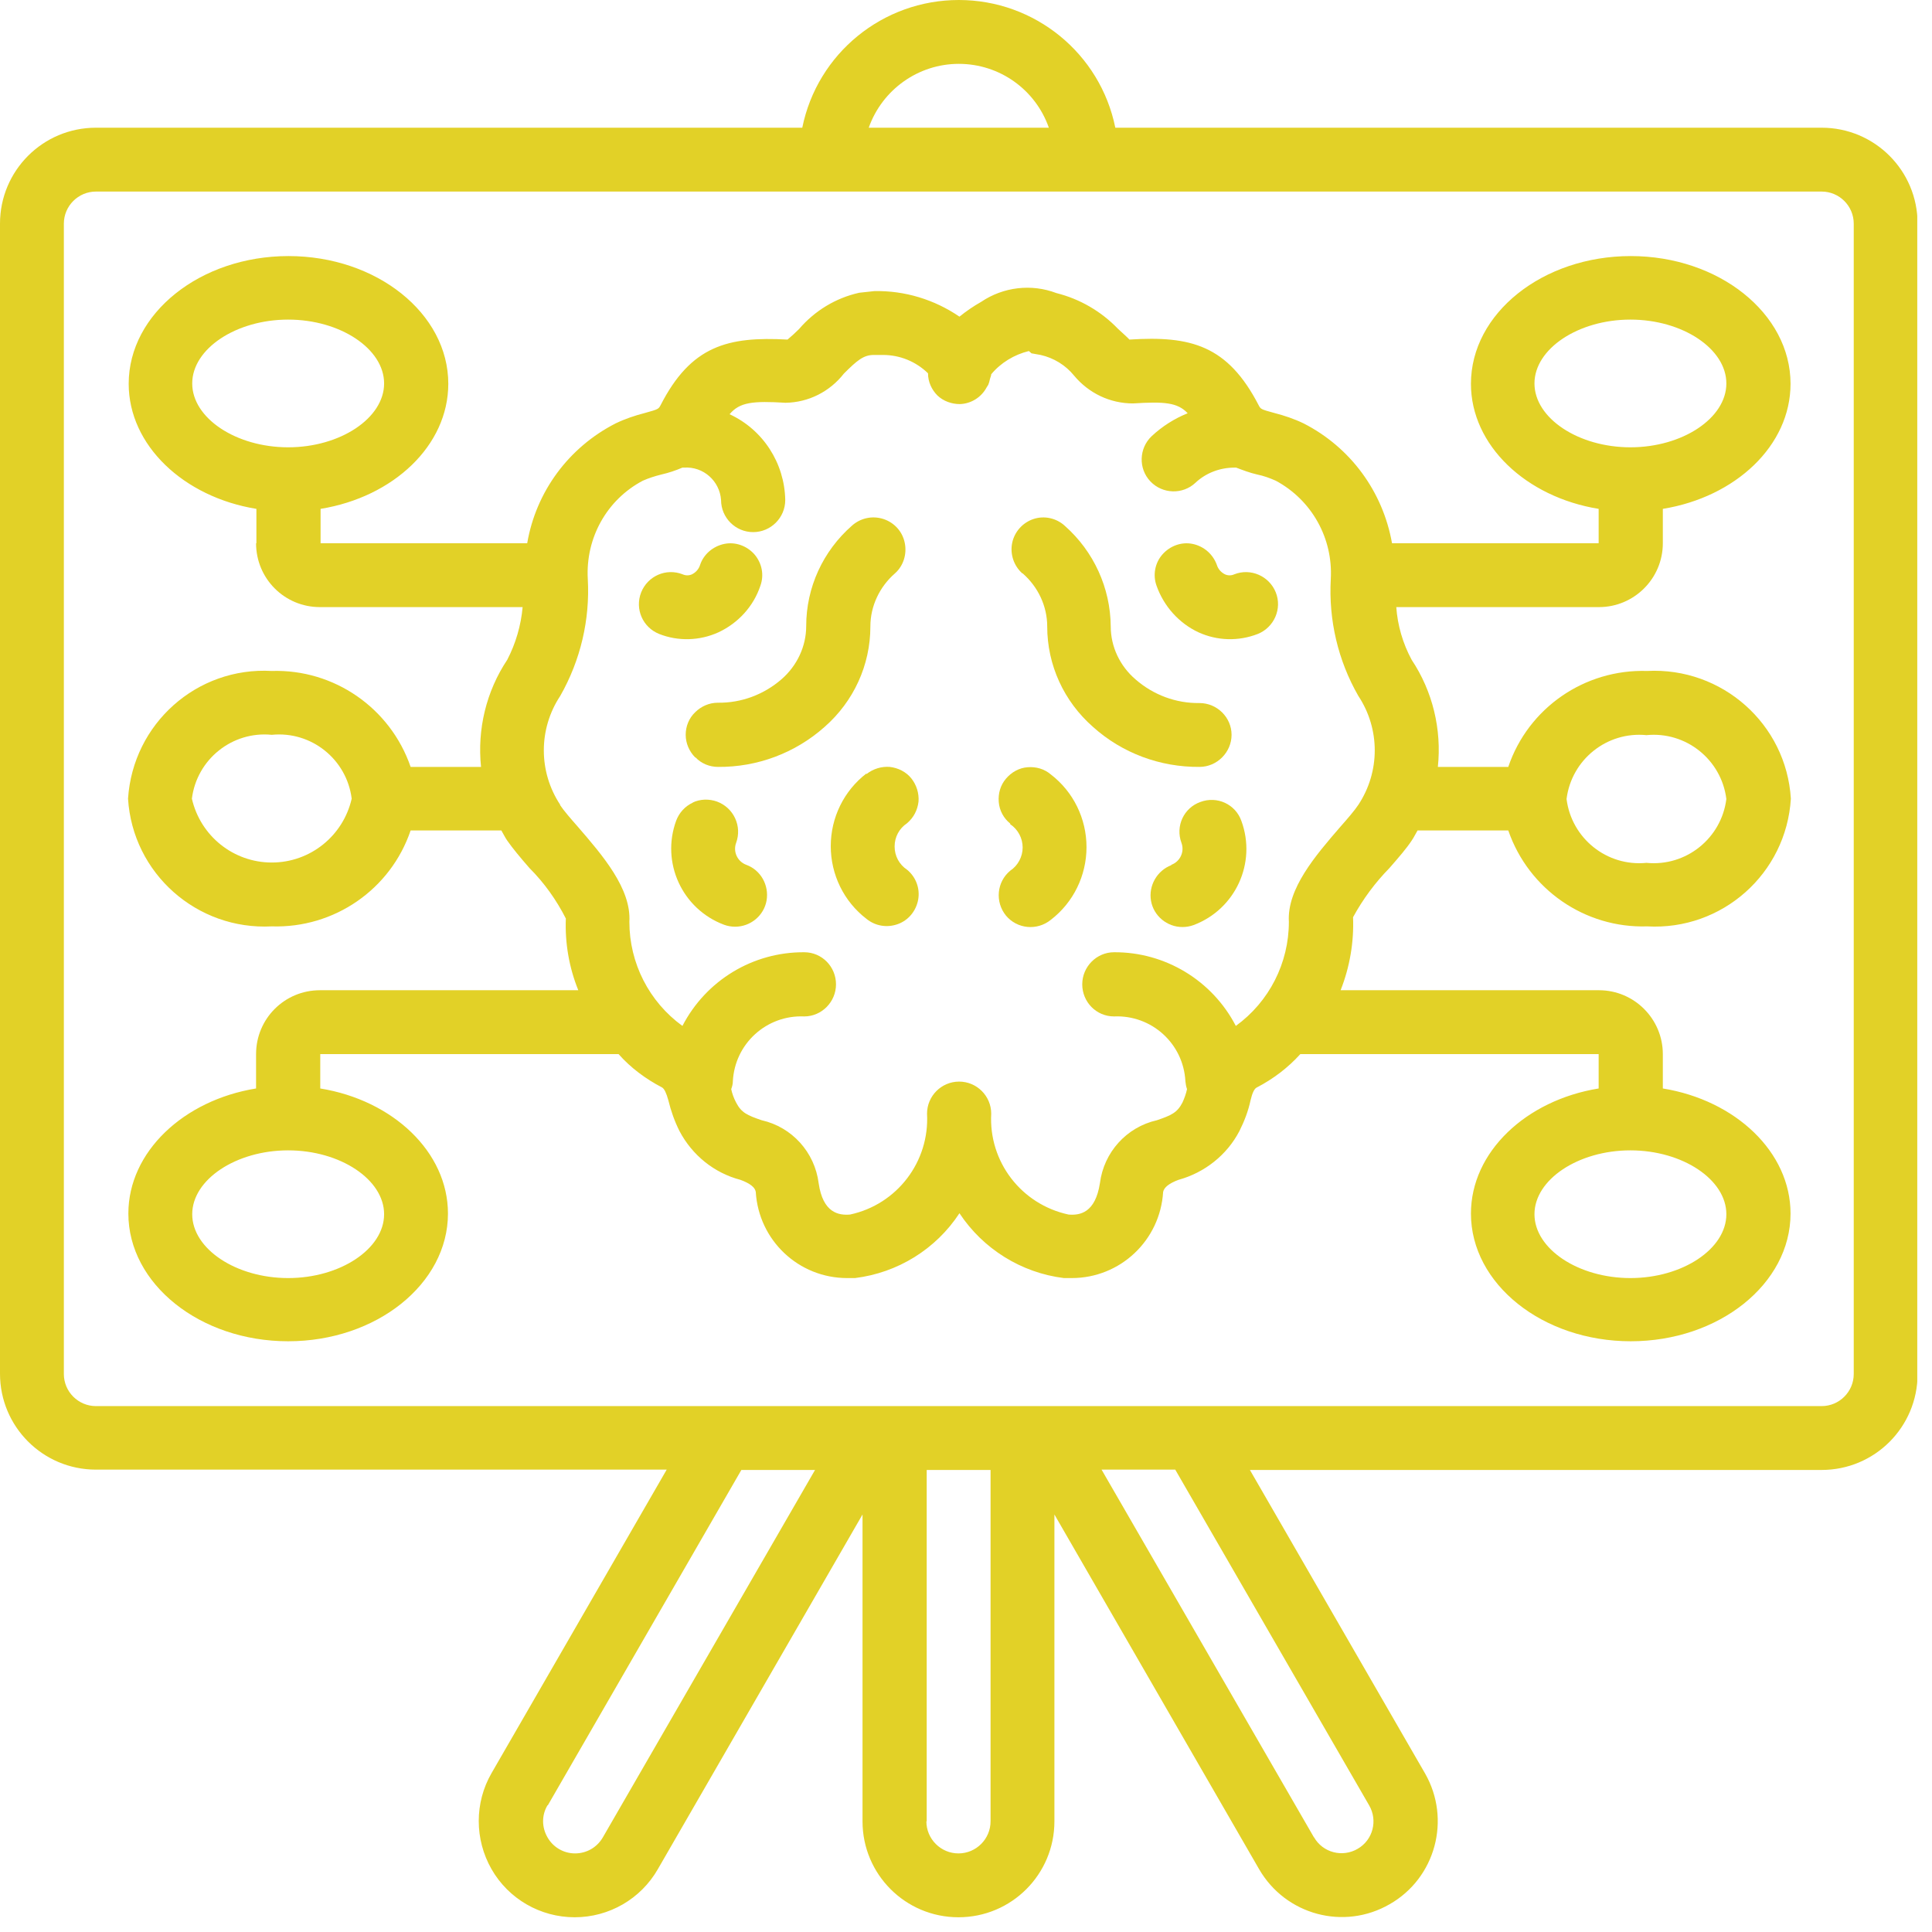 <svg width="59" height="59" viewBox="0 0 59 59" fill="none" xmlns="http://www.w3.org/2000/svg">
<g clip-path="url(#clip0_2_211)">
<path d="M1.95 41.96C1.95 42.5 2.39 42.94 2.93 42.94H55.63C56.17 42.94 56.61 42.5 56.61 41.96V6.83C56.61 6.29 56.17 5.85 55.63 5.85H2.93C2.39 5.85 1.95 6.29 1.95 6.83V41.96ZM16.72 55.13C16.54 55.43 16.54 55.8 16.72 56.11C16.89 56.41 17.21 56.6 17.56 56.6C17.91 56.6 18.23 56.42 18.41 56.11L24.89 44.89H22.64L16.73 55.13H16.72ZM28.29 55.62C28.29 56.16 28.73 56.6 29.27 56.6C29.81 56.6 30.25 56.16 30.25 55.62V44.89H28.3V55.62H28.29ZM40.13 56.11C40.4 56.58 41 56.73 41.46 56.46C41.93 56.19 42.08 55.59 41.81 55.13L35.89 44.88H33.64L40.12 56.1L40.13 56.11ZM29.28 1.95C28.04 1.95 26.94 2.74 26.53 3.9H32.03C31.62 2.73 30.52 1.95 29.28 1.95ZM2.93 3.9H24.5C24.96 1.63 26.96 0 29.28 0C31.6 0 33.6 1.63 34.06 3.9H55.63C57.25 3.9 58.56 5.21 58.56 6.83V41.96C58.56 43.58 57.25 44.89 55.63 44.89H38.17L43.52 54.16C44.32 55.56 43.84 57.35 42.44 58.15C41.04 58.96 39.26 58.48 38.45 57.08L32.2 46.25V55.62C32.2 57.24 30.89 58.55 29.27 58.55C27.65 58.55 26.34 57.24 26.34 55.62V46.25L20.09 57.08C19.57 57.99 18.6 58.55 17.55 58.55C16.5 58.55 15.53 57.99 15.01 57.08C14.49 56.17 14.49 55.05 15.01 54.15L20.36 44.88H2.93C1.31 44.88 0 43.57 0 41.95V6.83C0 5.21 1.31 3.9 2.93 3.9Z" fill="#E2D127"/>
<path d="M31.22 17.51C30.96 17.28 30.84 16.92 30.91 16.58C30.98 16.24 31.23 15.96 31.56 15.85C31.89 15.74 32.26 15.82 32.52 16.06C33.4 16.84 33.91 17.95 33.92 19.13C33.92 19.75 34.2 20.34 34.68 20.75C35.22 21.22 35.91 21.48 36.63 21.47C37.17 21.47 37.61 21.91 37.61 22.44C37.61 22.97 37.17 23.42 36.63 23.42C35.43 23.43 34.27 23 33.38 22.2C32.49 21.42 31.98 20.31 31.98 19.13C31.98 18.51 31.7 17.92 31.23 17.51" fill="#E2D127"/>
<path d="M30.85 25.15C30.65 24.99 30.52 24.75 30.5 24.49C30.48 24.23 30.55 23.98 30.72 23.78C30.89 23.58 31.12 23.45 31.38 23.43C31.64 23.41 31.89 23.48 32.09 23.65C32.78 24.18 33.18 25 33.18 25.87C33.18 26.74 32.78 27.56 32.09 28.09C31.67 28.43 31.06 28.37 30.72 27.96C30.38 27.54 30.44 26.93 30.85 26.59C31.09 26.43 31.23 26.16 31.23 25.88C31.23 25.6 31.09 25.33 30.85 25.17" fill="#E2D127"/>
<path d="M36.6 19.31C36 19.03 35.54 18.51 35.32 17.89C35.2 17.56 35.27 17.19 35.5 16.93C35.73 16.67 36.08 16.54 36.42 16.61C36.76 16.68 37.04 16.92 37.16 17.25C37.2 17.38 37.29 17.48 37.41 17.54C37.5 17.58 37.6 17.58 37.69 17.54C38.19 17.34 38.76 17.59 38.96 18.09C39.16 18.59 38.91 19.16 38.41 19.36C37.82 19.59 37.17 19.57 36.6 19.31Z" fill="#E2D127"/>
<path d="M35.77 26.41C36.04 26.31 36.18 26.01 36.08 25.74C35.89 25.23 36.15 24.67 36.66 24.49C37.17 24.3 37.73 24.56 37.91 25.07C38.38 26.35 37.73 27.77 36.45 28.25C36.34 28.29 36.23 28.31 36.11 28.31C35.64 28.31 35.23 27.97 35.15 27.51C35.07 27.05 35.33 26.59 35.77 26.42" fill="#E2D127"/>
<path d="M21.23 23.13C21.05 22.95 20.94 22.7 20.94 22.44C20.94 22.18 21.04 21.93 21.23 21.75C21.41 21.57 21.66 21.46 21.92 21.46C22.64 21.47 23.33 21.21 23.87 20.74C24.34 20.33 24.62 19.74 24.62 19.12C24.62 17.94 25.13 16.83 26.02 16.05C26.28 15.82 26.64 15.74 26.98 15.85C27.31 15.96 27.56 16.23 27.63 16.58C27.7 16.92 27.59 17.28 27.33 17.51C26.86 17.92 26.58 18.51 26.58 19.13C26.58 20.31 26.07 21.42 25.18 22.2C24.28 23 23.12 23.43 21.93 23.42C21.67 23.42 21.42 23.32 21.24 23.13" fill="#E2D127"/>
<path d="M26.46 23.64C26.66 23.48 26.92 23.4 27.17 23.42C27.43 23.45 27.67 23.57 27.83 23.77C27.99 23.97 28.07 24.23 28.05 24.48C28.02 24.74 27.9 24.97 27.7 25.14C27.46 25.3 27.32 25.56 27.32 25.85C27.32 26.14 27.46 26.4 27.7 26.56C27.97 26.78 28.1 27.13 28.04 27.47C27.98 27.81 27.75 28.1 27.42 28.22C27.09 28.34 26.73 28.28 26.46 28.06C25.77 27.53 25.37 26.71 25.37 25.84C25.37 24.97 25.77 24.15 26.46 23.62" fill="#E2D127"/>
<path d="M20.85 17.54C20.94 17.58 21.04 17.58 21.13 17.54C21.25 17.48 21.34 17.38 21.38 17.25C21.49 16.92 21.78 16.68 22.12 16.61C22.46 16.54 22.81 16.67 23.04 16.93C23.27 17.2 23.34 17.56 23.22 17.89C23.01 18.52 22.54 19.03 21.94 19.31C21.37 19.57 20.71 19.59 20.13 19.36C19.63 19.16 19.38 18.6 19.58 18.09C19.78 17.59 20.34 17.34 20.85 17.54Z" fill="#E2D127"/>
<path d="M21.15 24.51C21.38 24.4 21.65 24.39 21.9 24.48C22.14 24.57 22.34 24.75 22.45 24.99C22.56 25.23 22.57 25.49 22.48 25.74C22.38 26.01 22.52 26.31 22.79 26.41C23.23 26.57 23.49 27.03 23.41 27.5C23.33 27.96 22.92 28.3 22.45 28.3C22.33 28.3 22.22 28.28 22.11 28.24C20.83 27.76 20.18 26.34 20.65 25.06C20.74 24.82 20.92 24.62 21.16 24.51" fill="#E2D127"/>
<path d="M8.3 22.44C7.09 22.32 6.01 23.19 5.86 24.39C6.12 25.53 7.13 26.34 8.3 26.34C9.47 26.34 10.48 25.53 10.74 24.39C10.59 23.19 9.51 22.32 8.3 22.44ZM17.1 24.58C17.22 24.76 17.42 24.99 17.64 25.24C18.41 26.13 19.28 27.14 19.22 28.15C19.22 29.41 19.82 30.59 20.84 31.33C21.56 29.94 22.99 29.07 24.56 29.08C25.1 29.08 25.53 29.52 25.53 30.06C25.53 30.6 25.09 31.04 24.56 31.04C23.41 30.99 22.44 31.87 22.38 33.02C22.38 33.1 22.36 33.18 22.33 33.26C22.36 33.4 22.41 33.54 22.48 33.67C22.64 33.98 22.82 34.06 23.26 34.21C24.19 34.42 24.88 35.19 25 36.13C25.13 37.04 25.61 37.12 25.96 37.09C27.4 36.78 28.39 35.47 28.31 34.01C28.31 33.47 28.75 33.03 29.29 33.03C29.83 33.03 30.27 33.47 30.27 34.01C30.19 35.48 31.19 36.78 32.63 37.09C32.98 37.12 33.45 37.04 33.59 36.13C33.71 35.19 34.4 34.42 35.33 34.21C35.77 34.06 35.95 33.98 36.11 33.67C36.17 33.54 36.22 33.4 36.25 33.26C36.22 33.18 36.21 33.1 36.2 33.02C36.14 31.87 35.17 30.99 34.02 31.04C33.48 31.04 33.05 30.6 33.05 30.06C33.05 29.52 33.49 29.08 34.02 29.08C35.58 29.07 37.02 29.94 37.74 31.33C38.76 30.59 39.36 29.41 39.36 28.15C39.3 27.14 40.17 26.13 40.94 25.24C41.16 24.99 41.36 24.76 41.48 24.58C42.15 23.57 42.15 22.26 41.48 21.25C40.86 20.17 40.57 18.93 40.64 17.68C40.71 16.44 40.06 15.27 38.96 14.68C38.78 14.6 38.59 14.53 38.39 14.49C38.17 14.44 37.96 14.36 37.75 14.28C37.73 14.28 37.72 14.28 37.7 14.28C37.26 14.28 36.83 14.44 36.51 14.74C36.12 15.11 35.5 15.09 35.13 14.7C34.76 14.31 34.78 13.69 35.17 13.32C35.49 13.02 35.87 12.78 36.27 12.62C35.96 12.29 35.56 12.26 34.6 12.32C33.9 12.32 33.25 12.01 32.8 11.47C32.54 11.15 32.18 10.93 31.78 10.84L31.5 10.79L31.42 10.72C30.97 10.83 30.56 11.08 30.27 11.43C30.27 11.48 30.24 11.53 30.23 11.58C30.22 11.64 30.2 11.7 30.18 11.75C30.16 11.78 30.15 11.8 30.13 11.83C29.97 12.13 29.66 12.33 29.31 12.34C29.06 12.34 28.81 12.25 28.63 12.08C28.45 11.9 28.34 11.66 28.34 11.4C27.97 11.04 27.48 10.84 26.97 10.84H26.68C26.37 10.84 26.17 11.01 25.77 11.41C25.34 11.96 24.69 12.29 23.99 12.3C22.99 12.24 22.59 12.28 22.28 12.65C23.3 13.12 23.96 14.14 23.98 15.27C23.98 15.81 23.54 16.25 23 16.25C22.46 16.25 22.02 15.81 22.02 15.27C21.98 14.69 21.48 14.24 20.89 14.28C20.87 14.28 20.86 14.28 20.84 14.28C20.63 14.37 20.42 14.44 20.2 14.49C20 14.54 19.81 14.6 19.63 14.68C18.53 15.26 17.88 16.43 17.95 17.68C18.02 18.92 17.73 20.16 17.11 21.25C16.44 22.26 16.44 23.57 17.11 24.58M8.8 35.13C7.21 35.13 5.87 36.02 5.87 37.08C5.87 38.14 7.21 39.03 8.8 39.03C10.39 39.03 11.73 38.14 11.73 37.08C11.73 36.02 10.39 35.13 8.8 35.13ZM46.86 37.08C46.86 38.14 48.2 39.03 49.79 39.03C51.38 39.03 52.72 38.14 52.72 37.08C52.72 36.02 51.38 35.13 49.79 35.13C48.2 35.13 46.86 36.02 46.86 37.08ZM50.28 26.35C51.49 26.47 52.57 25.6 52.72 24.4C52.57 23.2 51.49 22.33 50.28 22.45C49.07 22.33 47.99 23.2 47.84 24.4C47.99 25.6 49.07 26.47 50.28 26.35ZM49.79 13.66C51.38 13.66 52.72 12.77 52.72 11.71C52.72 10.65 51.38 9.76 49.79 9.76C48.2 9.76 46.86 10.65 46.86 11.71C46.86 12.77 48.2 13.66 49.79 13.66ZM11.73 11.71C11.73 10.65 10.39 9.76 8.8 9.76C7.21 9.76 5.87 10.65 5.87 11.71C5.87 12.77 7.21 13.66 8.8 13.66C10.39 13.66 11.73 12.77 11.73 11.71ZM7.83 16.59V15.54C5.61 15.18 3.93 13.6 3.93 11.72C3.93 9.57 6.12 7.82 8.81 7.82C11.5 7.82 13.69 9.57 13.69 11.72C13.69 13.61 12.01 15.18 9.79 15.54V16.59H16.1C16.37 15.01 17.37 13.66 18.8 12.93C19.09 12.79 19.39 12.69 19.7 12.61C20.1 12.5 20.11 12.49 20.17 12.38C21.1 10.56 22.22 10.27 24.05 10.37C24.17 10.27 24.29 10.16 24.4 10.05C24.88 9.49 25.52 9.1 26.24 8.94L26.7 8.89C27.63 8.87 28.54 9.15 29.3 9.67C29.51 9.5 29.73 9.35 29.96 9.22C30.64 8.76 31.5 8.66 32.26 8.95C32.98 9.13 33.63 9.51 34.14 10.04C34.27 10.16 34.47 10.34 34.49 10.37C36.36 10.25 37.49 10.54 38.44 12.38C38.5 12.49 38.5 12.5 38.91 12.61C39.22 12.69 39.52 12.79 39.81 12.93C41.24 13.66 42.23 15.01 42.51 16.59H48.82V15.54C46.6 15.18 44.92 13.6 44.92 11.72C44.92 9.57 47.11 7.82 49.8 7.82C52.49 7.82 54.68 9.57 54.68 11.72C54.68 13.61 53 15.18 50.78 15.54V16.59C50.78 17.67 49.9 18.54 48.83 18.54H42.64C42.68 19.1 42.84 19.65 43.11 20.15C43.75 21.11 44.03 22.27 43.91 23.42H46.06C46.67 21.62 48.39 20.43 50.3 20.49C52.59 20.37 54.55 22.11 54.69 24.39C54.55 26.68 52.59 28.42 50.3 28.29C48.4 28.35 46.68 27.16 46.06 25.36H43.29C43.23 25.46 43.18 25.57 43.11 25.67C42.96 25.9 42.71 26.19 42.43 26.51C41.99 26.96 41.62 27.46 41.32 28.01C41.35 28.77 41.22 29.53 40.94 30.24H48.83C49.91 30.24 50.78 31.12 50.78 32.19V33.24C53 33.6 54.68 35.18 54.68 37.06C54.68 39.21 52.49 40.96 49.8 40.96C47.11 40.96 44.92 39.21 44.92 37.06C44.92 35.18 46.6 33.6 48.82 33.24V32.19H39.71C39.33 32.61 38.88 32.95 38.38 33.21C38.307 33.243 38.243 33.373 38.19 33.6C38.12 33.93 38 34.24 37.85 34.54C37.47 35.27 36.79 35.81 35.99 36.03C35.703 36.137 35.547 36.26 35.52 36.4C35.43 37.88 34.21 39.03 32.73 39.03C32.65 39.03 32.57 39.03 32.49 39.03C31.19 38.87 30.02 38.14 29.3 37.05C28.58 38.15 27.41 38.87 26.11 39.03C26.03 39.03 25.95 39.03 25.87 39.03C24.39 39.03 23.17 37.88 23.08 36.4C23.06 36.26 22.903 36.137 22.61 36.03C21.81 35.82 21.14 35.28 20.75 34.54C20.6 34.24 20.49 33.93 20.41 33.6C20.35 33.38 20.287 33.25 20.22 33.21C19.72 32.95 19.26 32.61 18.89 32.19H9.78V33.24C12 33.6 13.68 35.18 13.68 37.06C13.68 39.21 11.49 40.96 8.8 40.96C6.11 40.96 3.92 39.21 3.92 37.06C3.92 35.18 5.6 33.6 7.82 33.24V32.19C7.82 31.11 8.69 30.24 9.77 30.24H17.66C17.38 29.55 17.25 28.8 17.28 28.05C16.99 27.48 16.62 26.96 16.17 26.51C15.89 26.19 15.65 25.9 15.49 25.67C15.42 25.57 15.37 25.46 15.31 25.36H12.54C11.93 27.16 10.21 28.35 8.3 28.29C6.01 28.41 4.05 26.67 3.91 24.39C4.06 22.1 6.01 20.36 8.3 20.49C10.2 20.43 11.92 21.62 12.54 23.42H14.69C14.57 22.27 14.85 21.11 15.49 20.15C15.75 19.65 15.91 19.1 15.96 18.54H9.77C8.69 18.54 7.82 17.67 7.82 16.59" fill="#E2D127"/>
</g>
<defs>
<clipPath id="clip0_2_211">
<rect width="58.55" height="58.56" fill="white"/>
</clipPath>
</defs>
</svg>
